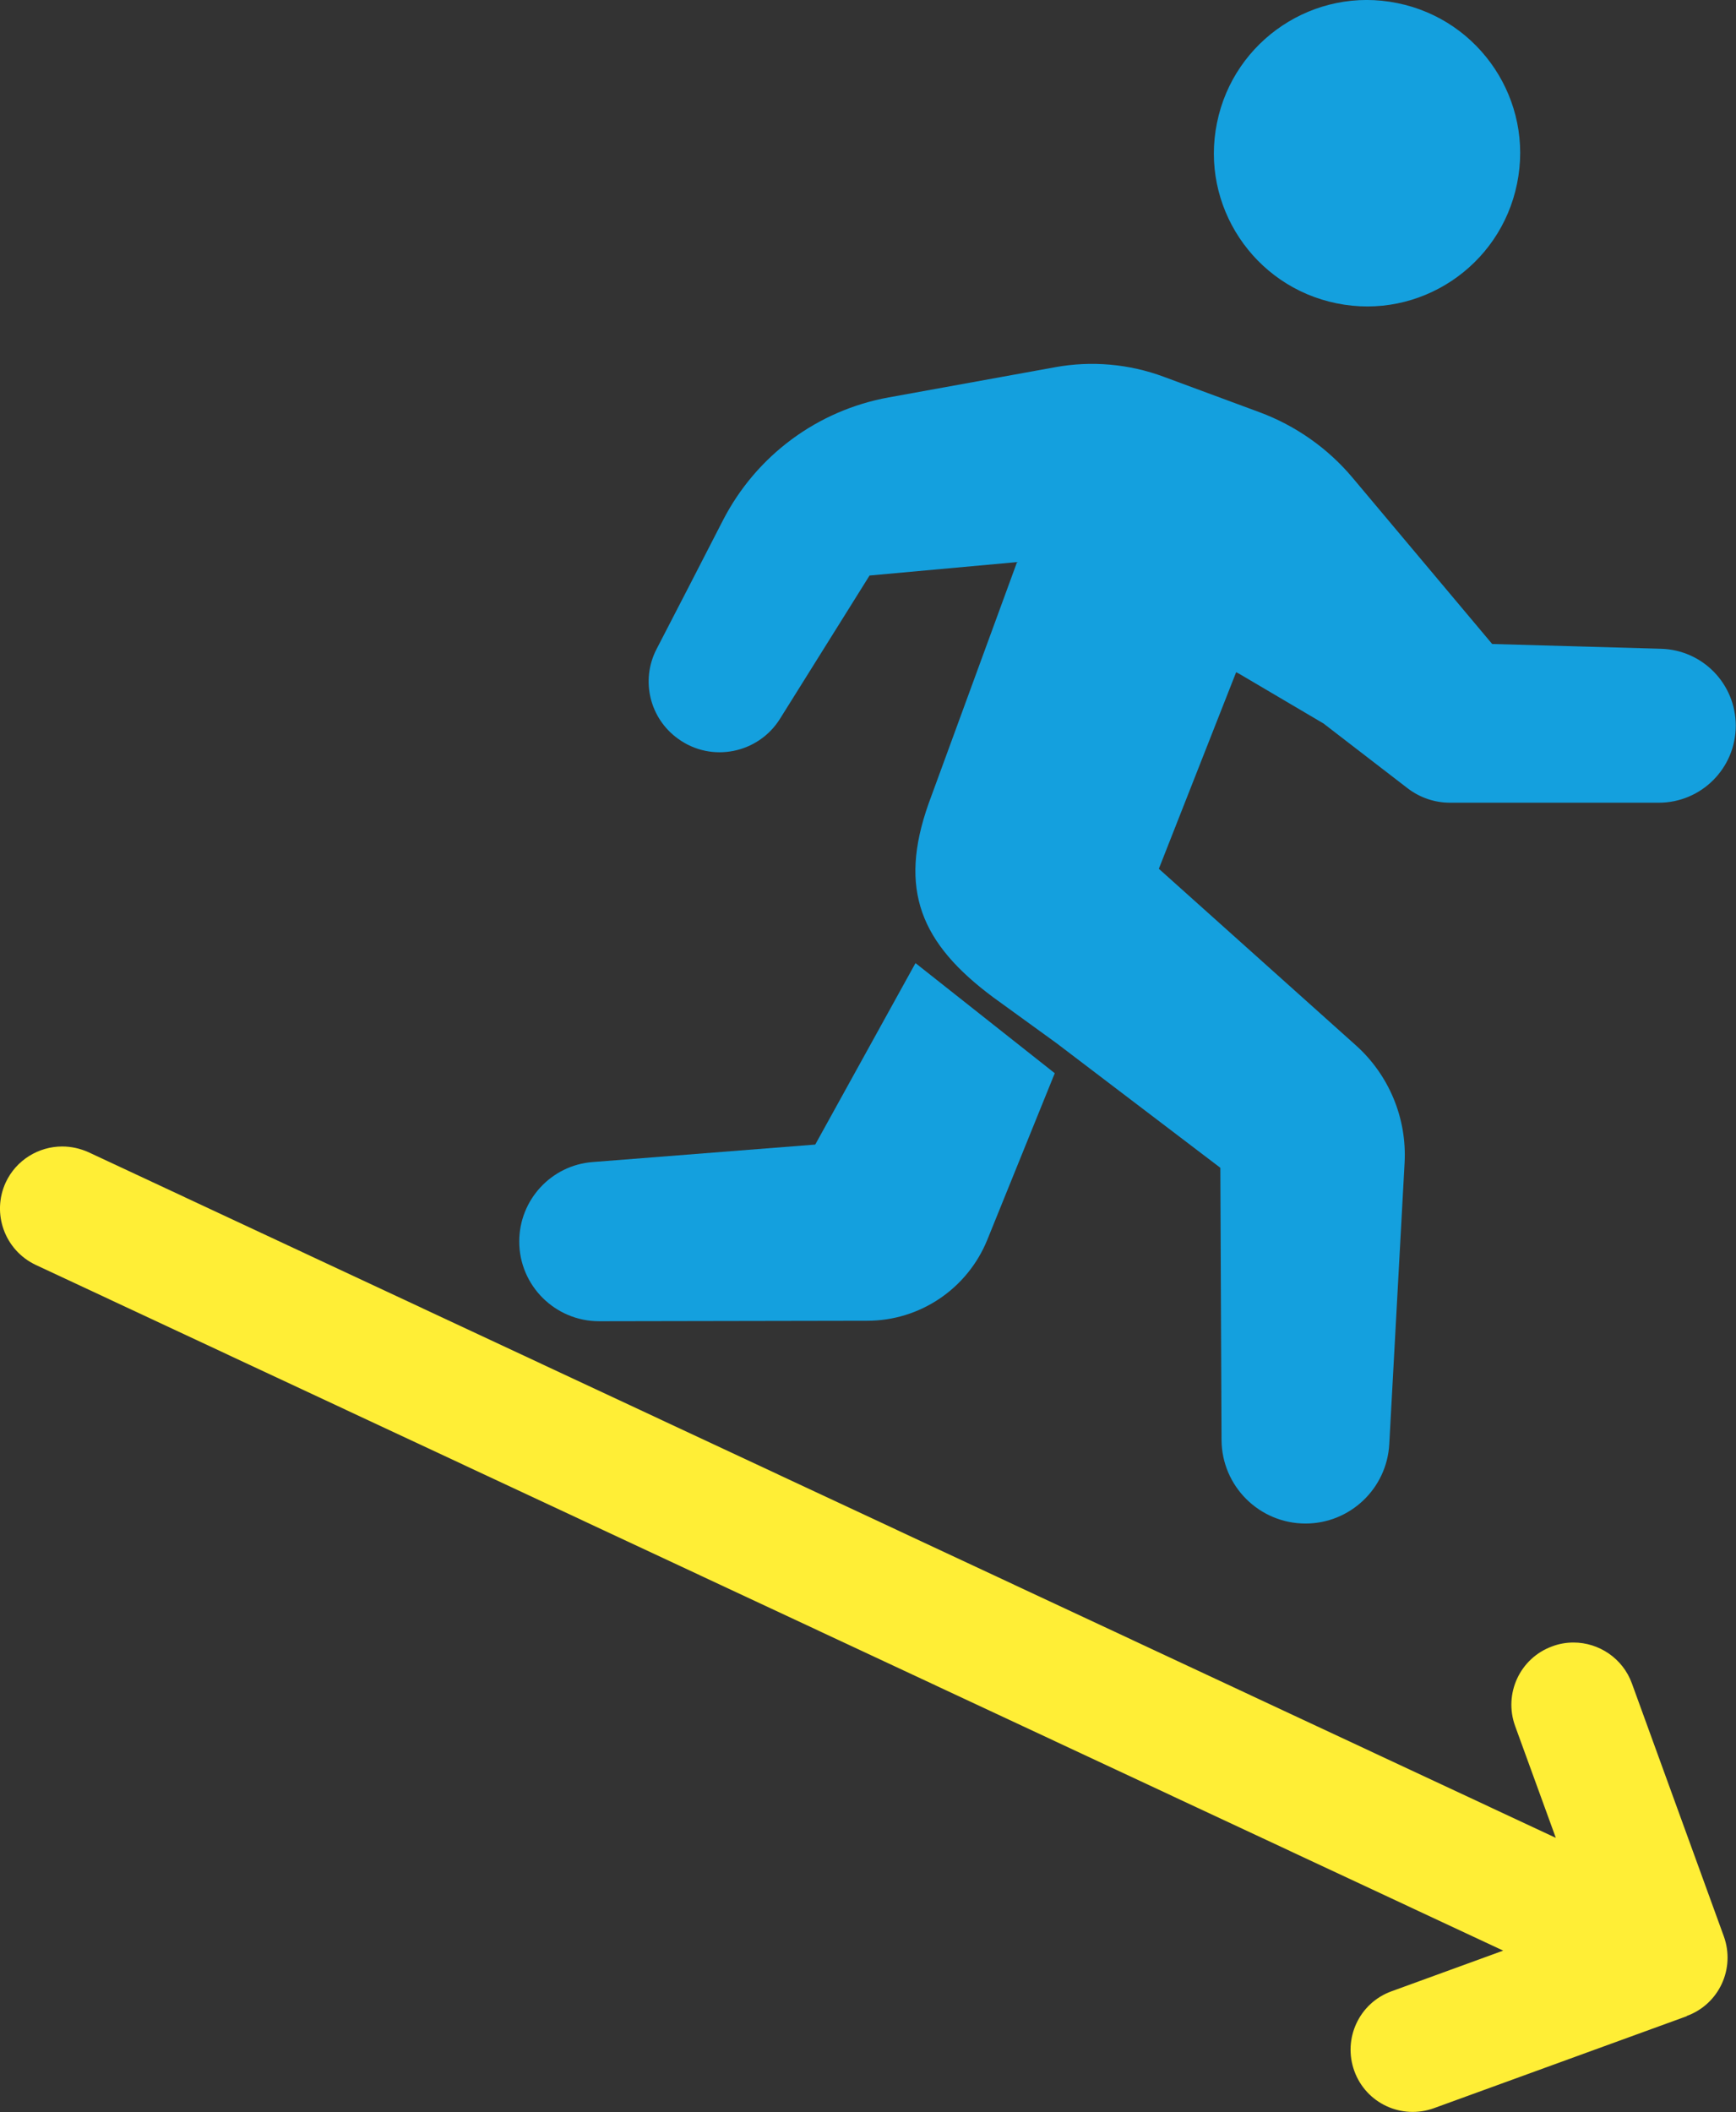 <?xml version="1.0" encoding="UTF-8"?>
<svg id="_繝｡繧､繝ｳ" data-name="繝｡繧､繝ｳ" xmlns="http://www.w3.org/2000/svg" viewBox="0 0 72.55 88.22">
  <rect x="0" y="0" width="72.55" height="88.22" fill="#333333" stroke="none"/>
  <defs>
    <style>
      .cls-1 {
        fill: #ffee36;
      }

      .cls-2 {
        fill: #14a0de;
      }
    </style>
  </defs>
  <path class="cls-1" d="M70.49,84.22l-10.56,3.84c-1.35.49-2.84-.2-3.33-1.55-.49-1.35.2-2.84,1.55-3.33l4.67-1.7L1.5,52.84c-1.3-.61-1.86-2.15-1.26-3.45.44-.94,1.38-1.5,2.36-1.5.37,0,.74.08,1.1.24l61.32,28.64-1.7-4.67c-.49-1.35.2-2.84,1.55-3.33.29-.11.59-.16.89-.16,1.06,0,2.06.66,2.44,1.71l3.84,10.56c.49,1.35-.2,2.84-1.55,3.33Z"/>
  <g>
    <path class="cls-2" d="M63.4,7.67c-.7,3.46-4.08,5.71-7.54,5-3.46-.7-5.71-4.08-5-7.54.7-3.46,4.08-5.71,7.54-5,3.46.7,5.71,4.08,5,7.54Z"/>
    <path class="cls-2" d="M44.08,44.83l-2.82,6.96c-.83,2.04-2.81,3.38-5.02,3.38l-11.2.02c-1.84,0-3.34-1.49-3.34-3.33h0c0-1.74,1.34-3.19,3.07-3.32l9.3-.73,4.19-7.58"/>
    <path class="cls-2" d="M52.51,25.92l-4.08,10.37,8.24,7.38c1.38,1.24,2.13,3.04,2.03,4.9l-.64,11.75c-.1,1.86-1.64,3.32-3.5,3.32h0c-1.93,0-3.5-1.56-3.51-3.49l-.05-11.37-6.84-5.2-2.65-1.92c-3.03-2.25-3.98-4.5-2.7-8.1l3.69-10.07"/>
    <path class="cls-2" d="M42.5,23.48l-6.16.56-3.74,5.98c-.91,1.46-2.87,1.85-4.26.84h0c-1.19-.85-1.57-2.44-.91-3.73.79-1.52,1.85-3.58,2.79-5.41,1.39-2.69,3.94-4.58,6.92-5.12l6.95-1.26c1.52-.28,3.1-.14,4.55.4l4,1.48c1.51.56,2.86,1.51,3.89,2.74l5.83,6.94,7.06.2c1.74.05,3.12,1.47,3.12,3.21h0c0,1.78-1.44,3.22-3.22,3.22h-8.72c-.64,0-1.26-.21-1.77-.6l-3.52-2.71-3.53-2.08"/>
  </g>
</svg>